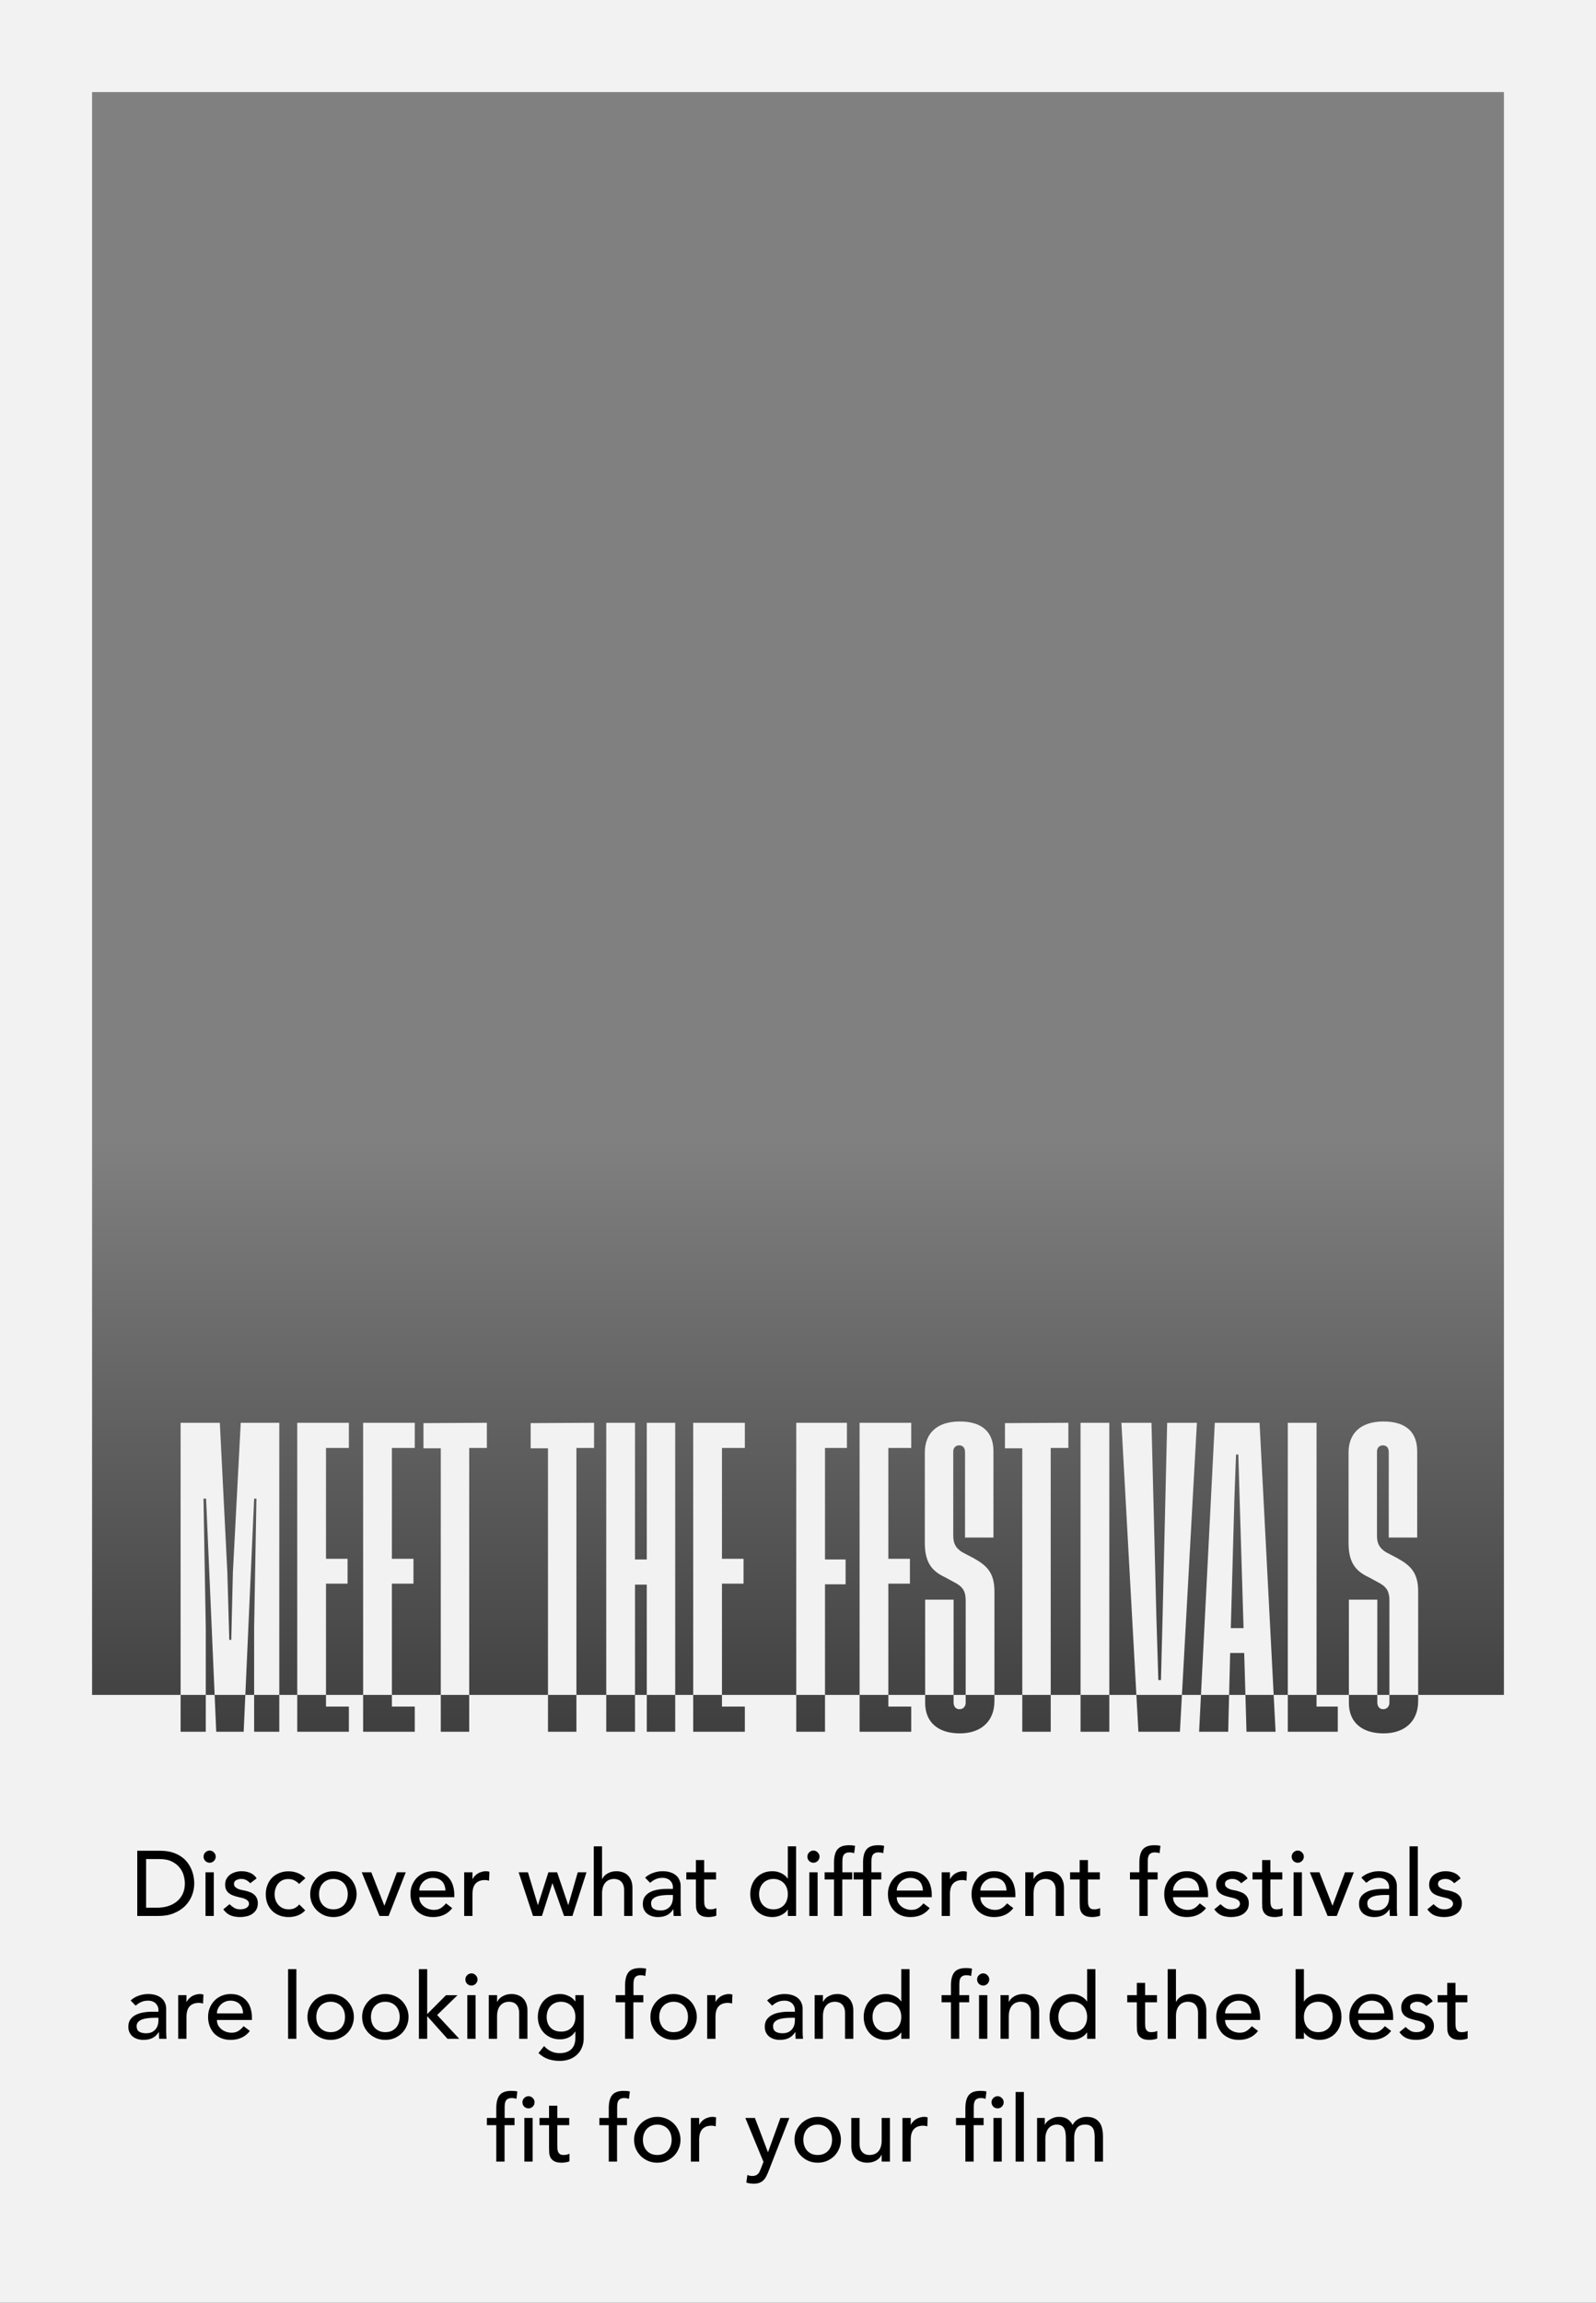 <?xml version="1.0" encoding="UTF-8"?>
<svg xmlns="http://www.w3.org/2000/svg" width="260" height="375" viewBox="0 0 260 375" fill="none">
  <rect x="0" y="0" width="260" height="375" fill="#808080" stroke="none"/>
  <g clip-path="url(#clip0_969_2)">
    <rect x="-1" y="186" width="263" height="189" fill="url(#paint0_linear_969_2)"></rect>
    <path fill-rule="evenodd" clip-rule="evenodd" d="M0 0H260V375H0V0ZM15 15H245V276H231.03V259.161C231.03 256.126 229.805 254.955 227.729 253.784L225.706 252.719C224.694 252.027 224.322 251.335 224.322 250.057V236.375C224.322 235.79 224.694 235.364 225.28 235.364C225.919 235.364 226.238 235.79 226.238 236.482V250.377H230.87V236.322C230.87 233.234 229.06 231.477 225.387 231.477C221.607 231.477 219.69 233.447 219.69 236.535V251.229C219.69 254.21 220.648 255.754 222.938 256.819L224.801 257.83C225.919 258.469 226.345 259.214 226.345 260.598V276H224.375V260.492H219.743V276H214.476V231.69H209.791V276H207.49L205.192 231.69H197.899L195.648 276H192.546L194.984 231.69H190.139L189.394 263.367L189.128 273.588H188.702L188.383 263.367L187.584 231.69H182.686L185.124 276H180.715V231.69H176.03V276H171.169V235.79H174.044V231.69L163.716 231.744V235.843H166.537V276H162.001V259.161C162.001 256.126 160.776 254.955 158.7 253.784L156.677 252.719C155.666 252.027 155.293 251.335 155.293 250.057V236.375C155.293 235.79 155.666 235.364 156.251 235.364C156.89 235.364 157.21 235.79 157.21 236.482V250.377H161.841V236.322C161.841 233.234 160.031 231.477 156.358 231.477C152.578 231.477 150.661 233.447 150.661 236.535V251.229C150.661 254.21 151.62 255.754 153.909 256.819L155.772 257.83C156.89 258.469 157.316 259.214 157.316 260.598V276H155.346V260.492H150.715V276H144.719V257.883H148.233V253.837H144.719V235.79H148.446V231.69H140.034V276H134.401V257.99H137.755V253.944H134.401V235.79H137.968V231.69H129.716V276H117.613V257.883H121.127V253.837H117.613V235.79H121.34V231.69H112.928V276H109.996V231.69H105.365V253.944H103.448V231.69H98.763V276H93.902V235.79H96.777V231.69L86.449 231.744V235.843H89.27V276H76.438V235.79H79.313V231.69L68.985 231.744V235.843H71.806V276H63.841V257.883H67.355V253.837H63.841V235.79H67.568V231.69H59.156V276H53.108V257.883H56.621V253.837H53.108V235.79H56.834V231.69H48.423V276H45.5V231.69H39.218L37.941 256.02L37.674 267.04H37.355L37.035 256.02L35.811 231.69H29.422V276H15V15ZM33.522 276V282H29.422V276H33.522ZM34.965 276H33.522V265.07L33.149 244.042H33.575L34.965 276ZM39.967 276L39.697 282H35.225L34.965 276H39.967ZM39.967 276L41.401 244.042H41.774L41.401 265.07V276H39.967ZM41.401 276H45.5V282H41.401V276ZM48.423 276V282H56.834V277.901H53.108V276H48.423ZM59.156 276V282H67.568V277.901H63.841V276H59.156ZM71.806 276V282H76.438V276H71.806ZM89.27 276V282H93.902V276H89.27ZM103.448 276V282H98.763V276H103.448ZM103.448 276V258.043H105.365V276H103.448ZM105.365 276H109.996V282H105.365V276ZM112.928 276V282H121.34V277.901H117.613V276H112.928ZM129.716 276V282H134.401V276H129.716ZM140.034 276V282H148.446V277.901H144.719V276H140.034ZM150.715 276V277.315C150.715 280.509 152.897 282.266 156.358 282.266C159.765 282.266 162.001 280.35 162.001 276.996V276H157.316V277.262C157.316 277.847 156.943 278.327 156.304 278.327C155.666 278.327 155.346 277.847 155.346 277.209V276H150.715ZM166.537 276V282H171.169V276H166.537ZM176.03 276V282H180.715V276H176.03ZM185.124 276L185.455 282H192.216L192.546 276H185.124ZM200.231 276L200.082 282H195.343L195.648 276H200.231ZM200.231 276L200.401 269.17H202.69L202.889 276H200.231ZM202.889 276H207.49L207.801 282H203.063L202.889 276ZM209.791 276V282H217.936V277.901H214.476V276H209.791ZM219.743 276V277.315C219.743 280.509 221.926 282.266 225.387 282.266C228.794 282.266 231.03 280.35 231.03 276.996V276H226.345V277.262C226.345 277.847 225.972 278.327 225.333 278.327C224.694 278.327 224.375 277.847 224.375 277.209V276H219.743ZM202.584 265.124H200.507L201.093 244.042L201.359 236.854H201.732L201.945 244.042L202.584 265.124Z" fill="#F2F2F2"></path>
    <path d="M22.36 301.38H26.065C26.815 301.38 27.47 301.465 28.03 301.635C28.6 301.805 29.09 302.035 29.5 302.325C29.92 302.605 30.265 302.93 30.535 303.3C30.815 303.67 31.035 304.05 31.195 304.44C31.355 304.83 31.47 305.22 31.54 305.61C31.61 306 31.645 306.36 31.645 306.69C31.645 307.37 31.52 308.03 31.27 308.67C31.02 309.3 30.65 309.865 30.16 310.365C29.67 310.855 29.06 311.25 28.33 311.55C27.61 311.85 26.775 312 25.825 312H22.36V301.38ZM23.8 310.65H25.615C26.225 310.65 26.8 310.57 27.34 310.41C27.89 310.24 28.37 309.99 28.78 309.66C29.19 309.33 29.515 308.92 29.755 308.43C29.995 307.93 30.115 307.35 30.115 306.69C30.115 306.35 30.06 305.955 29.95 305.505C29.84 305.045 29.63 304.61 29.32 304.2C29.02 303.79 28.6 303.445 28.06 303.165C27.52 302.875 26.82 302.73 25.96 302.73H23.8V310.65ZM33.478 304.89H34.828V312H33.478V304.89ZM33.163 302.34C33.163 302.07 33.258 301.84 33.449 301.65C33.648 301.45 33.883 301.35 34.154 301.35C34.423 301.35 34.654 301.45 34.843 301.65C35.044 301.84 35.144 302.07 35.144 302.34C35.144 302.61 35.044 302.845 34.843 303.045C34.654 303.235 34.423 303.33 34.154 303.33C33.883 303.33 33.648 303.235 33.449 303.045C33.258 302.845 33.163 302.61 33.163 302.34ZM40.757 306.675C40.597 306.475 40.397 306.31 40.157 306.18C39.927 306.04 39.642 305.97 39.302 305.97C38.982 305.97 38.702 306.04 38.462 306.18C38.232 306.31 38.117 306.505 38.117 306.765C38.117 306.975 38.182 307.145 38.312 307.275C38.452 307.405 38.612 307.51 38.792 307.59C38.982 307.67 39.182 307.73 39.392 307.77C39.602 307.81 39.782 307.845 39.932 307.875C40.222 307.945 40.492 308.03 40.742 308.13C41.002 308.23 41.222 308.36 41.402 308.52C41.592 308.68 41.737 308.875 41.837 309.105C41.947 309.335 42.002 309.615 42.002 309.945C42.002 310.345 41.917 310.69 41.747 310.98C41.577 311.26 41.357 311.49 41.087 311.67C40.817 311.85 40.507 311.98 40.157 312.06C39.817 312.14 39.472 312.18 39.122 312.18C38.532 312.18 38.012 312.09 37.562 311.91C37.122 311.73 36.727 311.4 36.377 310.92L37.397 310.08C37.617 310.3 37.862 310.495 38.132 310.665C38.402 310.835 38.732 310.92 39.122 310.92C39.292 310.92 39.462 310.905 39.632 310.875C39.812 310.835 39.967 310.78 40.097 310.71C40.237 310.63 40.347 310.535 40.427 310.425C40.517 310.305 40.562 310.17 40.562 310.02C40.562 309.82 40.497 309.655 40.367 309.525C40.247 309.395 40.097 309.295 39.917 309.225C39.747 309.145 39.562 309.085 39.362 309.045C39.172 308.995 39.002 308.955 38.852 308.925C38.562 308.855 38.287 308.775 38.027 308.685C37.767 308.595 37.537 308.475 37.337 308.325C37.137 308.175 36.977 307.985 36.857 307.755C36.737 307.525 36.677 307.24 36.677 306.9C36.677 306.53 36.752 306.21 36.902 305.94C37.062 305.66 37.267 305.43 37.517 305.25C37.777 305.07 38.067 304.935 38.387 304.845C38.717 304.755 39.047 304.71 39.377 304.71C39.857 304.71 40.317 304.8 40.757 304.98C41.197 305.16 41.547 305.46 41.807 305.88L40.757 306.675ZM48.727 306.78C48.477 306.52 48.212 306.325 47.932 306.195C47.662 306.055 47.337 305.985 46.957 305.985C46.587 305.985 46.262 306.055 45.982 306.195C45.712 306.325 45.482 306.51 45.292 306.75C45.112 306.98 44.972 307.25 44.872 307.56C44.782 307.86 44.737 308.175 44.737 308.505C44.737 308.835 44.792 309.15 44.902 309.45C45.012 309.74 45.167 309.995 45.367 310.215C45.567 310.435 45.807 310.61 46.087 310.74C46.367 310.86 46.682 310.92 47.032 310.92C47.412 310.92 47.737 310.855 48.007 310.725C48.277 310.585 48.527 310.385 48.757 310.125L49.717 311.085C49.367 311.475 48.957 311.755 48.487 311.925C48.027 312.095 47.537 312.18 47.017 312.18C46.467 312.18 45.962 312.09 45.502 311.91C45.052 311.73 44.662 311.48 44.332 311.16C44.002 310.83 43.747 310.44 43.567 309.99C43.387 309.53 43.297 309.025 43.297 308.475C43.297 307.925 43.387 307.42 43.567 306.96C43.747 306.5 43.997 306.105 44.317 305.775C44.647 305.445 45.037 305.19 45.487 305.01C45.947 304.82 46.457 304.725 47.017 304.725C47.537 304.725 48.032 304.82 48.502 305.01C48.982 305.19 49.397 305.47 49.747 305.85L48.727 306.78ZM51.973 308.445C51.973 308.805 52.028 309.14 52.138 309.45C52.248 309.75 52.403 310.01 52.603 310.23C52.803 310.44 53.048 310.61 53.338 310.74C53.628 310.86 53.953 310.92 54.313 310.92C54.673 310.92 54.998 310.86 55.288 310.74C55.578 310.61 55.823 310.44 56.023 310.23C56.223 310.01 56.378 309.75 56.488 309.45C56.598 309.14 56.653 308.805 56.653 308.445C56.653 308.085 56.598 307.755 56.488 307.455C56.378 307.145 56.223 306.885 56.023 306.675C55.823 306.455 55.578 306.285 55.288 306.165C54.998 306.035 54.673 305.97 54.313 305.97C53.953 305.97 53.628 306.035 53.338 306.165C53.048 306.285 52.803 306.455 52.603 306.675C52.403 306.885 52.248 307.145 52.138 307.455C52.028 307.755 51.973 308.085 51.973 308.445ZM50.533 308.445C50.533 307.925 50.628 307.44 50.818 306.99C51.018 306.54 51.288 306.145 51.628 305.805C51.968 305.465 52.368 305.2 52.828 305.01C53.288 304.81 53.783 304.71 54.313 304.71C54.843 304.71 55.338 304.81 55.798 305.01C56.258 305.2 56.658 305.465 56.998 305.805C57.338 306.145 57.603 306.54 57.793 306.99C57.993 307.44 58.093 307.925 58.093 308.445C58.093 308.965 57.993 309.455 57.793 309.915C57.603 310.365 57.338 310.76 56.998 311.1C56.658 311.43 56.258 311.695 55.798 311.895C55.338 312.085 54.843 312.18 54.313 312.18C53.783 312.18 53.288 312.085 52.828 311.895C52.368 311.695 51.968 311.43 51.628 311.1C51.288 310.76 51.018 310.365 50.818 309.915C50.628 309.455 50.533 308.965 50.533 308.445ZM58.93 304.89H60.49L62.62 310.335L64.66 304.89H66.1L63.31 312H61.825L58.93 304.89ZM68.305 308.94C68.305 309.25 68.37 309.535 68.5 309.795C68.64 310.045 68.82 310.26 69.04 310.44C69.26 310.62 69.515 310.76 69.805 310.86C70.095 310.96 70.395 311.01 70.705 311.01C71.125 311.01 71.49 310.915 71.8 310.725C72.11 310.525 72.395 310.265 72.655 309.945L73.675 310.725C72.925 311.695 71.875 312.18 70.525 312.18C69.965 312.18 69.455 312.085 68.995 311.895C68.545 311.705 68.16 311.445 67.84 311.115C67.53 310.775 67.29 310.38 67.12 309.93C66.95 309.47 66.865 308.975 66.865 308.445C66.865 307.915 66.955 307.425 67.135 306.975C67.325 306.515 67.58 306.12 67.9 305.79C68.23 305.45 68.62 305.185 69.07 304.995C69.52 304.805 70.01 304.71 70.54 304.71C71.17 304.71 71.7 304.82 72.13 305.04C72.57 305.26 72.93 305.55 73.21 305.91C73.49 306.26 73.69 306.66 73.81 307.11C73.94 307.55 74.005 308 74.005 308.46V308.94H68.305ZM72.565 307.86C72.555 307.56 72.505 307.285 72.415 307.035C72.335 306.785 72.21 306.57 72.04 306.39C71.87 306.2 71.655 306.055 71.395 305.955C71.145 305.845 70.85 305.79 70.51 305.79C70.18 305.79 69.875 305.855 69.595 305.985C69.325 306.105 69.095 306.265 68.905 306.465C68.715 306.665 68.565 306.89 68.455 307.14C68.355 307.38 68.305 307.62 68.305 307.86H72.565ZM75.62 304.89H76.969V305.985H76.999C77.09 305.795 77.21 305.625 77.359 305.475C77.51 305.315 77.674 305.18 77.855 305.07C78.044 304.96 78.249 304.875 78.469 304.815C78.689 304.745 78.909 304.71 79.129 304.71C79.35 304.71 79.549 304.74 79.73 304.8L79.669 306.255C79.559 306.225 79.45 306.2 79.34 306.18C79.23 306.16 79.12 306.15 79.01 306.15C78.35 306.15 77.844 306.335 77.495 306.705C77.144 307.075 76.969 307.65 76.969 308.43V312H75.62V304.89ZM84.491 304.89H86.006L87.611 310.2H87.641L89.336 304.89H90.761L92.561 310.2H92.591L94.121 304.89H95.546L93.251 312H91.886L90.011 306.69H89.981L88.286 312H86.831L84.491 304.89ZM96.728 300.66H98.078V305.985H98.108C98.278 305.605 98.573 305.3 98.993 305.07C99.413 304.83 99.898 304.71 100.448 304.71C100.788 304.71 101.113 304.765 101.423 304.875C101.743 304.975 102.018 305.135 102.248 305.355C102.488 305.575 102.678 305.86 102.818 306.21C102.958 306.55 103.028 306.955 103.028 307.425V312H101.678V307.8C101.678 307.47 101.633 307.19 101.543 306.96C101.453 306.72 101.333 306.53 101.183 306.39C101.033 306.24 100.858 306.135 100.658 306.075C100.468 306.005 100.268 305.97 100.058 305.97C99.778 305.97 99.518 306.015 99.278 306.105C99.038 306.195 98.828 306.34 98.648 306.54C98.468 306.73 98.328 306.975 98.228 307.275C98.128 307.575 98.078 307.93 98.078 308.34V312H96.728V300.66ZM105.093 305.76C105.473 305.41 105.913 305.15 106.413 304.98C106.913 304.8 107.413 304.71 107.913 304.71C108.433 304.71 108.878 304.775 109.248 304.905C109.628 305.035 109.938 305.21 110.178 305.43C110.418 305.65 110.593 305.905 110.703 306.195C110.823 306.475 110.883 306.77 110.883 307.08V310.71C110.883 310.96 110.888 311.19 110.898 311.4C110.908 311.61 110.923 311.81 110.943 312H109.743C109.713 311.64 109.698 311.28 109.698 310.92H109.668C109.368 311.38 109.013 311.705 108.603 311.895C108.193 312.085 107.718 312.18 107.178 312.18C106.848 312.18 106.533 312.135 106.233 312.045C105.933 311.955 105.668 311.82 105.438 311.64C105.218 311.46 105.043 311.24 104.913 310.98C104.783 310.71 104.718 310.4 104.718 310.05C104.718 309.59 104.818 309.205 105.018 308.895C105.228 308.585 105.508 308.335 105.858 308.145C106.218 307.945 106.633 307.805 107.103 307.725C107.583 307.635 108.093 307.59 108.633 307.59H109.623V307.29C109.623 307.11 109.588 306.93 109.518 306.75C109.448 306.57 109.343 306.41 109.203 306.27C109.063 306.12 108.888 306.005 108.678 305.925C108.468 305.835 108.218 305.79 107.928 305.79C107.668 305.79 107.438 305.815 107.238 305.865C107.048 305.915 106.873 305.98 106.713 306.06C106.553 306.13 106.408 306.215 106.278 306.315C106.148 306.415 106.023 306.51 105.903 306.6L105.093 305.76ZM108.903 308.58C108.583 308.58 108.253 308.6 107.913 308.64C107.583 308.67 107.278 308.735 106.998 308.835C106.728 308.935 106.503 309.075 106.323 309.255C106.153 309.435 106.068 309.665 106.068 309.945C106.068 310.355 106.203 310.65 106.473 310.83C106.753 311.01 107.128 311.1 107.598 311.1C107.968 311.1 108.283 311.04 108.543 310.92C108.803 310.79 109.013 310.625 109.173 310.425C109.333 310.225 109.448 310.005 109.518 309.765C109.588 309.515 109.623 309.27 109.623 309.03V308.58H108.903ZM116.651 306.06H114.716V309.285C114.716 309.485 114.721 309.685 114.731 309.885C114.741 310.075 114.776 310.25 114.836 310.41C114.906 310.56 115.006 310.685 115.136 310.785C115.276 310.875 115.476 310.92 115.736 310.92C115.896 310.92 116.061 310.905 116.231 310.875C116.401 310.845 116.556 310.79 116.696 310.71V311.94C116.536 312.03 116.326 312.09 116.066 312.12C115.816 312.16 115.621 312.18 115.481 312.18C114.961 312.18 114.556 312.11 114.266 311.97C113.986 311.82 113.776 311.63 113.636 311.4C113.506 311.17 113.426 310.915 113.396 310.635C113.376 310.345 113.366 310.055 113.366 309.765V306.06H111.806V304.89H113.366V302.895H114.716V304.89H116.651V306.06ZM129.693 312H128.343V310.98H128.313C128.053 311.36 127.693 311.655 127.233 311.865C126.783 312.075 126.318 312.18 125.838 312.18C125.288 312.18 124.788 312.085 124.338 311.895C123.898 311.705 123.518 311.44 123.198 311.1C122.888 310.76 122.648 310.365 122.478 309.915C122.308 309.465 122.223 308.975 122.223 308.445C122.223 307.915 122.308 307.425 122.478 306.975C122.648 306.515 122.888 306.12 123.198 305.79C123.518 305.45 123.898 305.185 124.338 304.995C124.788 304.805 125.288 304.71 125.838 304.71C126.348 304.71 126.828 304.82 127.278 305.04C127.728 305.25 128.073 305.54 128.313 305.91H128.343V300.66H129.693V312ZM126.003 310.92C126.363 310.92 126.688 310.86 126.978 310.74C127.268 310.61 127.513 310.44 127.713 310.23C127.913 310.01 128.068 309.75 128.178 309.45C128.288 309.14 128.343 308.805 128.343 308.445C128.343 308.085 128.288 307.755 128.178 307.455C128.068 307.145 127.913 306.885 127.713 306.675C127.513 306.455 127.268 306.285 126.978 306.165C126.688 306.035 126.363 305.97 126.003 305.97C125.643 305.97 125.318 306.035 125.028 306.165C124.738 306.285 124.493 306.455 124.293 306.675C124.093 306.885 123.938 307.145 123.828 307.455C123.718 307.755 123.663 308.085 123.663 308.445C123.663 308.805 123.718 309.14 123.828 309.45C123.938 309.75 124.093 310.01 124.293 310.23C124.493 310.44 124.738 310.61 125.028 310.74C125.318 310.86 125.643 310.92 126.003 310.92ZM131.843 304.89H133.193V312H131.843V304.89ZM131.528 302.34C131.528 302.07 131.623 301.84 131.813 301.65C132.013 301.45 132.248 301.35 132.518 301.35C132.788 301.35 133.018 301.45 133.208 301.65C133.408 301.84 133.508 302.07 133.508 302.34C133.508 302.61 133.408 302.845 133.208 303.045C133.018 303.235 132.788 303.33 132.518 303.33C132.248 303.33 132.013 303.235 131.813 303.045C131.623 302.845 131.528 302.61 131.528 302.34ZM135.866 306.06H134.336V304.89H135.866V303.3C135.866 302.35 136.046 301.645 136.406 301.185C136.776 300.715 137.406 300.48 138.296 300.48C138.446 300.48 138.601 300.485 138.761 300.495C138.931 300.505 139.111 300.535 139.301 300.585L139.151 301.785C139.021 301.735 138.896 301.7 138.776 301.68C138.656 301.66 138.526 301.65 138.386 301.65C138.136 301.65 137.936 301.69 137.786 301.77C137.636 301.84 137.516 301.945 137.426 302.085C137.346 302.225 137.291 302.395 137.261 302.595C137.241 302.785 137.231 303.005 137.231 303.255V304.89H138.836V306.06H137.216V312H135.866V306.06ZM140.598 306.06H139.068V304.89H140.598V303.3C140.598 302.35 140.778 301.645 141.138 301.185C141.508 300.715 142.138 300.48 143.028 300.48C143.178 300.48 143.333 300.485 143.493 300.495C143.663 300.505 143.843 300.535 144.033 300.585L143.883 301.785C143.753 301.735 143.628 301.7 143.508 301.68C143.388 301.66 143.258 301.65 143.118 301.65C142.868 301.65 142.668 301.69 142.518 301.77C142.368 301.84 142.248 301.945 142.158 302.085C142.078 302.225 142.023 302.395 141.993 302.595C141.973 302.785 141.963 303.005 141.963 303.255V304.89H143.568V306.06H141.948V312H140.598V306.06ZM146.088 308.94C146.088 309.25 146.153 309.535 146.283 309.795C146.423 310.045 146.603 310.26 146.823 310.44C147.043 310.62 147.298 310.76 147.588 310.86C147.878 310.96 148.178 311.01 148.488 311.01C148.908 311.01 149.273 310.915 149.583 310.725C149.893 310.525 150.178 310.265 150.438 309.945L151.458 310.725C150.708 311.695 149.658 312.18 148.308 312.18C147.748 312.18 147.238 312.085 146.778 311.895C146.328 311.705 145.943 311.445 145.623 311.115C145.313 310.775 145.073 310.38 144.903 309.93C144.733 309.47 144.648 308.975 144.648 308.445C144.648 307.915 144.738 307.425 144.918 306.975C145.108 306.515 145.363 306.12 145.683 305.79C146.013 305.45 146.403 305.185 146.853 304.995C147.303 304.805 147.793 304.71 148.323 304.71C148.953 304.71 149.483 304.82 149.913 305.04C150.353 305.26 150.713 305.55 150.993 305.91C151.273 306.26 151.473 306.66 151.593 307.11C151.723 307.55 151.788 308 151.788 308.46V308.94H146.088ZM150.348 307.86C150.338 307.56 150.288 307.285 150.198 307.035C150.118 306.785 149.993 306.57 149.823 306.39C149.653 306.2 149.438 306.055 149.178 305.955C148.928 305.845 148.633 305.79 148.293 305.79C147.963 305.79 147.658 305.855 147.378 305.985C147.108 306.105 146.878 306.265 146.688 306.465C146.498 306.665 146.348 306.89 146.238 307.14C146.138 307.38 146.088 307.62 146.088 307.86H150.348ZM153.403 304.89H154.753V305.985H154.783C154.873 305.795 154.993 305.625 155.143 305.475C155.293 305.315 155.458 305.18 155.638 305.07C155.828 304.96 156.033 304.875 156.253 304.815C156.473 304.745 156.693 304.71 156.913 304.71C157.133 304.71 157.333 304.74 157.513 304.8L157.453 306.255C157.343 306.225 157.233 306.2 157.123 306.18C157.013 306.16 156.903 306.15 156.793 306.15C156.133 306.15 155.628 306.335 155.278 306.705C154.928 307.075 154.753 307.65 154.753 308.43V312H153.403V304.89ZM159.711 308.94C159.711 309.25 159.776 309.535 159.906 309.795C160.046 310.045 160.226 310.26 160.446 310.44C160.666 310.62 160.921 310.76 161.211 310.86C161.501 310.96 161.801 311.01 162.111 311.01C162.531 311.01 162.896 310.915 163.206 310.725C163.516 310.525 163.801 310.265 164.061 309.945L165.081 310.725C164.331 311.695 163.281 312.18 161.931 312.18C161.371 312.18 160.861 312.085 160.401 311.895C159.951 311.705 159.566 311.445 159.246 311.115C158.936 310.775 158.696 310.38 158.526 309.93C158.356 309.47 158.271 308.975 158.271 308.445C158.271 307.915 158.361 307.425 158.541 306.975C158.731 306.515 158.986 306.12 159.306 305.79C159.636 305.45 160.026 305.185 160.476 304.995C160.926 304.805 161.416 304.71 161.946 304.71C162.576 304.71 163.106 304.82 163.536 305.04C163.976 305.26 164.336 305.55 164.616 305.91C164.896 306.26 165.096 306.66 165.216 307.11C165.346 307.55 165.411 308 165.411 308.46V308.94H159.711ZM163.971 307.86C163.961 307.56 163.911 307.285 163.821 307.035C163.741 306.785 163.616 306.57 163.446 306.39C163.276 306.2 163.061 306.055 162.801 305.955C162.551 305.845 162.256 305.79 161.916 305.79C161.586 305.79 161.281 305.855 161.001 305.985C160.731 306.105 160.501 306.265 160.311 306.465C160.121 306.665 159.971 306.89 159.861 307.14C159.761 307.38 159.711 307.62 159.711 307.86H163.971ZM167.026 304.89H168.376V305.985H168.406C168.576 305.605 168.871 305.3 169.291 305.07C169.711 304.83 170.196 304.71 170.746 304.71C171.086 304.71 171.411 304.765 171.721 304.875C172.041 304.975 172.316 305.135 172.546 305.355C172.786 305.575 172.976 305.86 173.116 306.21C173.256 306.55 173.326 306.955 173.326 307.425V312H171.976V307.8C171.976 307.47 171.931 307.19 171.841 306.96C171.751 306.72 171.631 306.53 171.481 306.39C171.331 306.24 171.156 306.135 170.956 306.075C170.766 306.005 170.566 305.97 170.356 305.97C170.076 305.97 169.816 306.015 169.576 306.105C169.336 306.195 169.126 306.34 168.946 306.54C168.766 306.73 168.626 306.975 168.526 307.275C168.426 307.575 168.376 307.93 168.376 308.34V312H167.026V304.89ZM179.171 306.06H177.236V309.285C177.236 309.485 177.241 309.685 177.251 309.885C177.261 310.075 177.296 310.25 177.356 310.41C177.426 310.56 177.526 310.685 177.656 310.785C177.796 310.875 177.996 310.92 178.256 310.92C178.416 310.92 178.581 310.905 178.751 310.875C178.921 310.845 179.076 310.79 179.216 310.71V311.94C179.056 312.03 178.846 312.09 178.586 312.12C178.336 312.16 178.141 312.18 178.001 312.18C177.481 312.18 177.076 312.11 176.786 311.97C176.506 311.82 176.296 311.63 176.156 311.4C176.026 311.17 175.946 310.915 175.916 310.635C175.896 310.345 175.886 310.055 175.886 309.765V306.06H174.326V304.89H175.886V302.895H177.236V304.89H179.171V306.06ZM185.612 306.06H184.082V304.89H185.612V303.3C185.612 302.35 185.792 301.645 186.152 301.185C186.522 300.715 187.152 300.48 188.042 300.48C188.192 300.48 188.347 300.485 188.507 300.495C188.677 300.505 188.857 300.535 189.047 300.585L188.897 301.785C188.767 301.735 188.642 301.7 188.522 301.68C188.402 301.66 188.272 301.65 188.132 301.65C187.882 301.65 187.682 301.69 187.532 301.77C187.382 301.84 187.262 301.945 187.172 302.085C187.092 302.225 187.037 302.395 187.007 302.595C186.987 302.785 186.977 303.005 186.977 303.255V304.89H188.582V306.06H186.962V312H185.612V306.06ZM191.102 308.94C191.102 309.25 191.167 309.535 191.297 309.795C191.437 310.045 191.617 310.26 191.837 310.44C192.057 310.62 192.312 310.76 192.602 310.86C192.892 310.96 193.192 311.01 193.502 311.01C193.922 311.01 194.287 310.915 194.597 310.725C194.907 310.525 195.192 310.265 195.452 309.945L196.472 310.725C195.722 311.695 194.672 312.18 193.322 312.18C192.762 312.18 192.252 312.085 191.792 311.895C191.342 311.705 190.957 311.445 190.637 311.115C190.327 310.775 190.087 310.38 189.917 309.93C189.747 309.47 189.662 308.975 189.662 308.445C189.662 307.915 189.752 307.425 189.932 306.975C190.122 306.515 190.377 306.12 190.697 305.79C191.027 305.45 191.417 305.185 191.867 304.995C192.317 304.805 192.807 304.71 193.337 304.71C193.967 304.71 194.497 304.82 194.927 305.04C195.367 305.26 195.727 305.55 196.007 305.91C196.287 306.26 196.487 306.66 196.607 307.11C196.737 307.55 196.802 308 196.802 308.46V308.94H191.102ZM195.362 307.86C195.352 307.56 195.302 307.285 195.212 307.035C195.132 306.785 195.007 306.57 194.837 306.39C194.667 306.2 194.452 306.055 194.192 305.955C193.942 305.845 193.647 305.79 193.307 305.79C192.977 305.79 192.672 305.855 192.392 305.985C192.122 306.105 191.892 306.265 191.702 306.465C191.512 306.665 191.362 306.89 191.252 307.14C191.152 307.38 191.102 307.62 191.102 307.86H195.362ZM202.197 306.675C202.037 306.475 201.837 306.31 201.597 306.18C201.367 306.04 201.082 305.97 200.742 305.97C200.422 305.97 200.142 306.04 199.902 306.18C199.672 306.31 199.557 306.505 199.557 306.765C199.557 306.975 199.622 307.145 199.752 307.275C199.892 307.405 200.052 307.51 200.232 307.59C200.422 307.67 200.622 307.73 200.832 307.77C201.042 307.81 201.222 307.845 201.372 307.875C201.662 307.945 201.932 308.03 202.182 308.13C202.442 308.23 202.662 308.36 202.842 308.52C203.032 308.68 203.177 308.875 203.277 309.105C203.387 309.335 203.442 309.615 203.442 309.945C203.442 310.345 203.357 310.69 203.187 310.98C203.017 311.26 202.797 311.49 202.527 311.67C202.257 311.85 201.947 311.98 201.597 312.06C201.257 312.14 200.912 312.18 200.562 312.18C199.972 312.18 199.452 312.09 199.002 311.91C198.562 311.73 198.167 311.4 197.817 310.92L198.837 310.08C199.057 310.3 199.302 310.495 199.572 310.665C199.842 310.835 200.172 310.92 200.562 310.92C200.732 310.92 200.902 310.905 201.072 310.875C201.252 310.835 201.407 310.78 201.537 310.71C201.677 310.63 201.787 310.535 201.867 310.425C201.957 310.305 202.002 310.17 202.002 310.02C202.002 309.82 201.937 309.655 201.807 309.525C201.687 309.395 201.537 309.295 201.357 309.225C201.187 309.145 201.002 309.085 200.802 309.045C200.612 308.995 200.442 308.955 200.292 308.925C200.002 308.855 199.727 308.775 199.467 308.685C199.207 308.595 198.977 308.475 198.777 308.325C198.577 308.175 198.417 307.985 198.297 307.755C198.177 307.525 198.117 307.24 198.117 306.9C198.117 306.53 198.192 306.21 198.342 305.94C198.502 305.66 198.707 305.43 198.957 305.25C199.217 305.07 199.507 304.935 199.827 304.845C200.157 304.755 200.487 304.71 200.817 304.71C201.297 304.71 201.757 304.8 202.197 304.98C202.637 305.16 202.987 305.46 203.247 305.88L202.197 306.675ZM208.892 306.06H206.957V309.285C206.957 309.485 206.962 309.685 206.972 309.885C206.982 310.075 207.017 310.25 207.077 310.41C207.147 310.56 207.247 310.685 207.377 310.785C207.517 310.875 207.717 310.92 207.977 310.92C208.137 310.92 208.302 310.905 208.472 310.875C208.642 310.845 208.797 310.79 208.937 310.71V311.94C208.777 312.03 208.567 312.09 208.307 312.12C208.057 312.16 207.862 312.18 207.722 312.18C207.202 312.18 206.797 312.11 206.507 311.97C206.227 311.82 206.017 311.63 205.877 311.4C205.747 311.17 205.667 310.915 205.637 310.635C205.617 310.345 205.607 310.055 205.607 309.765V306.06H204.047V304.89H205.607V302.895H206.957V304.89H208.892V306.06ZM210.739 304.89H212.089V312H210.739V304.89ZM210.424 302.34C210.424 302.07 210.519 301.84 210.709 301.65C210.909 301.45 211.144 301.35 211.414 301.35C211.684 301.35 211.914 301.45 212.104 301.65C212.304 301.84 212.404 302.07 212.404 302.34C212.404 302.61 212.304 302.845 212.104 303.045C211.914 303.235 211.684 303.33 211.414 303.33C211.144 303.33 210.909 303.235 210.709 303.045C210.519 302.845 210.424 302.61 210.424 302.34ZM213.383 304.89H214.943L217.073 310.335L219.113 304.89H220.553L217.763 312H216.278L213.383 304.89ZM221.768 305.76C222.148 305.41 222.588 305.15 223.088 304.98C223.588 304.8 224.088 304.71 224.588 304.71C225.108 304.71 225.553 304.775 225.923 304.905C226.303 305.035 226.613 305.21 226.853 305.43C227.093 305.65 227.268 305.905 227.378 306.195C227.498 306.475 227.558 306.77 227.558 307.08V310.71C227.558 310.96 227.563 311.19 227.573 311.4C227.583 311.61 227.598 311.81 227.618 312H226.418C226.388 311.64 226.373 311.28 226.373 310.92H226.343C226.043 311.38 225.688 311.705 225.278 311.895C224.868 312.085 224.393 312.18 223.853 312.18C223.523 312.18 223.208 312.135 222.908 312.045C222.608 311.955 222.343 311.82 222.113 311.64C221.893 311.46 221.718 311.24 221.588 310.98C221.458 310.71 221.393 310.4 221.393 310.05C221.393 309.59 221.493 309.205 221.693 308.895C221.903 308.585 222.183 308.335 222.533 308.145C222.893 307.945 223.308 307.805 223.778 307.725C224.258 307.635 224.768 307.59 225.308 307.59H226.298V307.29C226.298 307.11 226.263 306.93 226.193 306.75C226.123 306.57 226.018 306.41 225.878 306.27C225.738 306.12 225.563 306.005 225.353 305.925C225.143 305.835 224.893 305.79 224.603 305.79C224.343 305.79 224.113 305.815 223.913 305.865C223.723 305.915 223.548 305.98 223.388 306.06C223.228 306.13 223.083 306.215 222.953 306.315C222.823 306.415 222.698 306.51 222.578 306.6L221.768 305.76ZM225.578 308.58C225.258 308.58 224.928 308.6 224.588 308.64C224.258 308.67 223.953 308.735 223.673 308.835C223.403 308.935 223.178 309.075 222.998 309.255C222.828 309.435 222.743 309.665 222.743 309.945C222.743 310.355 222.878 310.65 223.148 310.83C223.428 311.01 223.803 311.1 224.273 311.1C224.643 311.1 224.958 311.04 225.218 310.92C225.478 310.79 225.688 310.625 225.848 310.425C226.008 310.225 226.123 310.005 226.193 309.765C226.263 309.515 226.298 309.27 226.298 309.03V308.58H225.578ZM229.621 300.66H230.971V312H229.621V300.66ZM236.9 306.675C236.74 306.475 236.54 306.31 236.3 306.18C236.07 306.04 235.785 305.97 235.445 305.97C235.125 305.97 234.845 306.04 234.605 306.18C234.375 306.31 234.26 306.505 234.26 306.765C234.26 306.975 234.325 307.145 234.455 307.275C234.595 307.405 234.755 307.51 234.935 307.59C235.125 307.67 235.325 307.73 235.535 307.77C235.745 307.81 235.925 307.845 236.075 307.875C236.365 307.945 236.635 308.03 236.885 308.13C237.145 308.23 237.365 308.36 237.545 308.52C237.735 308.68 237.88 308.875 237.98 309.105C238.09 309.335 238.145 309.615 238.145 309.945C238.145 310.345 238.06 310.69 237.89 310.98C237.72 311.26 237.5 311.49 237.23 311.67C236.96 311.85 236.65 311.98 236.3 312.06C235.96 312.14 235.615 312.18 235.265 312.18C234.675 312.18 234.155 312.09 233.705 311.91C233.265 311.73 232.87 311.4 232.52 310.92L233.54 310.08C233.76 310.3 234.005 310.495 234.275 310.665C234.545 310.835 234.875 310.92 235.265 310.92C235.435 310.92 235.605 310.905 235.775 310.875C235.955 310.835 236.11 310.78 236.24 310.71C236.38 310.63 236.49 310.535 236.57 310.425C236.66 310.305 236.705 310.17 236.705 310.02C236.705 309.82 236.64 309.655 236.51 309.525C236.39 309.395 236.24 309.295 236.06 309.225C235.89 309.145 235.705 309.085 235.505 309.045C235.315 308.995 235.145 308.955 234.995 308.925C234.705 308.855 234.43 308.775 234.17 308.685C233.91 308.595 233.68 308.475 233.48 308.325C233.28 308.175 233.12 307.985 233 307.755C232.88 307.525 232.82 307.24 232.82 306.9C232.82 306.53 232.895 306.21 233.045 305.94C233.205 305.66 233.41 305.43 233.66 305.25C233.92 305.07 234.21 304.935 234.53 304.845C234.86 304.755 235.19 304.71 235.52 304.71C236 304.71 236.46 304.8 236.9 304.98C237.34 305.16 237.69 305.46 237.95 305.88L236.9 306.675ZM21.282 325.76C21.662 325.41 22.102 325.15 22.602 324.98C23.102 324.8 23.602 324.71 24.102 324.71C24.622 324.71 25.067 324.775 25.437 324.905C25.817 325.035 26.127 325.21 26.367 325.43C26.607 325.65 26.782 325.905 26.892 326.195C27.012 326.475 27.072 326.77 27.072 327.08V330.71C27.072 330.96 27.077 331.19 27.087 331.4C27.097 331.61 27.112 331.81 27.132 332H25.932C25.902 331.64 25.887 331.28 25.887 330.92H25.857C25.557 331.38 25.202 331.705 24.792 331.895C24.382 332.085 23.907 332.18 23.367 332.18C23.037 332.18 22.722 332.135 22.422 332.045C22.122 331.955 21.857 331.82 21.627 331.64C21.407 331.46 21.232 331.24 21.102 330.98C20.972 330.71 20.907 330.4 20.907 330.05C20.907 329.59 21.007 329.205 21.207 328.895C21.417 328.585 21.697 328.335 22.047 328.145C22.407 327.945 22.822 327.805 23.292 327.725C23.772 327.635 24.282 327.59 24.822 327.59H25.812V327.29C25.812 327.11 25.777 326.93 25.707 326.75C25.637 326.57 25.532 326.41 25.392 326.27C25.252 326.12 25.077 326.005 24.867 325.925C24.657 325.835 24.407 325.79 24.117 325.79C23.857 325.79 23.627 325.815 23.427 325.865C23.237 325.915 23.062 325.98 22.902 326.06C22.742 326.13 22.597 326.215 22.467 326.315C22.337 326.415 22.212 326.51 22.092 326.6L21.282 325.76ZM25.092 328.58C24.772 328.58 24.442 328.6 24.102 328.64C23.772 328.67 23.467 328.735 23.187 328.835C22.917 328.935 22.692 329.075 22.512 329.255C22.342 329.435 22.257 329.665 22.257 329.945C22.257 330.355 22.392 330.65 22.662 330.83C22.942 331.01 23.317 331.1 23.787 331.1C24.157 331.1 24.472 331.04 24.732 330.92C24.992 330.79 25.202 330.625 25.362 330.425C25.522 330.225 25.637 330.005 25.707 329.765C25.777 329.515 25.812 329.27 25.812 329.03V328.58H25.092ZM29.03 324.89H30.38V325.985H30.41C30.5 325.795 30.62 325.625 30.77 325.475C30.92 325.315 31.085 325.18 31.265 325.07C31.455 324.96 31.66 324.875 31.88 324.815C32.1 324.745 32.32 324.71 32.54 324.71C32.76 324.71 32.96 324.74 33.14 324.8L33.08 326.255C32.97 326.225 32.86 326.2 32.75 326.18C32.64 326.16 32.53 326.15 32.42 326.15C31.76 326.15 31.255 326.335 30.905 326.705C30.555 327.075 30.38 327.65 30.38 328.43V332H29.03V324.89ZM35.338 328.94C35.338 329.25 35.403 329.535 35.533 329.795C35.673 330.045 35.853 330.26 36.073 330.44C36.293 330.62 36.548 330.76 36.838 330.86C37.128 330.96 37.428 331.01 37.738 331.01C38.158 331.01 38.523 330.915 38.833 330.725C39.143 330.525 39.428 330.265 39.688 329.945L40.708 330.725C39.958 331.695 38.908 332.18 37.558 332.18C36.998 332.18 36.488 332.085 36.028 331.895C35.578 331.705 35.193 331.445 34.873 331.115C34.563 330.775 34.323 330.38 34.153 329.93C33.983 329.47 33.898 328.975 33.898 328.445C33.898 327.915 33.988 327.425 34.168 326.975C34.358 326.515 34.613 326.12 34.933 325.79C35.263 325.45 35.653 325.185 36.103 324.995C36.553 324.805 37.043 324.71 37.573 324.71C38.203 324.71 38.733 324.82 39.163 325.04C39.603 325.26 39.963 325.55 40.243 325.91C40.523 326.26 40.723 326.66 40.843 327.11C40.973 327.55 41.038 328 41.038 328.46V328.94H35.338ZM39.598 327.86C39.588 327.56 39.538 327.285 39.448 327.035C39.368 326.785 39.243 326.57 39.073 326.39C38.903 326.2 38.688 326.055 38.428 325.955C38.178 325.845 37.883 325.79 37.543 325.79C37.213 325.79 36.908 325.855 36.628 325.985C36.358 326.105 36.128 326.265 35.938 326.465C35.748 326.665 35.598 326.89 35.488 327.14C35.388 327.38 35.338 327.62 35.338 327.86H39.598ZM46.933 320.66H48.283V332H46.933V320.66ZM51.527 328.445C51.527 328.805 51.582 329.14 51.692 329.45C51.802 329.75 51.957 330.01 52.157 330.23C52.357 330.44 52.602 330.61 52.892 330.74C53.182 330.86 53.507 330.92 53.867 330.92C54.227 330.92 54.552 330.86 54.842 330.74C55.132 330.61 55.377 330.44 55.577 330.23C55.777 330.01 55.932 329.75 56.042 329.45C56.152 329.14 56.207 328.805 56.207 328.445C56.207 328.085 56.152 327.755 56.042 327.455C55.932 327.145 55.777 326.885 55.577 326.675C55.377 326.455 55.132 326.285 54.842 326.165C54.552 326.035 54.227 325.97 53.867 325.97C53.507 325.97 53.182 326.035 52.892 326.165C52.602 326.285 52.357 326.455 52.157 326.675C51.957 326.885 51.802 327.145 51.692 327.455C51.582 327.755 51.527 328.085 51.527 328.445ZM50.087 328.445C50.087 327.925 50.182 327.44 50.372 326.99C50.572 326.54 50.842 326.145 51.182 325.805C51.522 325.465 51.922 325.2 52.382 325.01C52.842 324.81 53.337 324.71 53.867 324.71C54.397 324.71 54.892 324.81 55.352 325.01C55.812 325.2 56.212 325.465 56.552 325.805C56.892 326.145 57.157 326.54 57.347 326.99C57.547 327.44 57.647 327.925 57.647 328.445C57.647 328.965 57.547 329.455 57.347 329.915C57.157 330.365 56.892 330.76 56.552 331.1C56.212 331.43 55.812 331.695 55.352 331.895C54.892 332.085 54.397 332.18 53.867 332.18C53.337 332.18 52.842 332.085 52.382 331.895C51.922 331.695 51.522 331.43 51.182 331.1C50.842 330.76 50.572 330.365 50.372 329.915C50.182 329.455 50.087 328.965 50.087 328.445ZM60.433 328.445C60.433 328.805 60.488 329.14 60.598 329.45C60.708 329.75 60.863 330.01 61.063 330.23C61.263 330.44 61.508 330.61 61.798 330.74C62.088 330.86 62.413 330.92 62.773 330.92C63.133 330.92 63.458 330.86 63.748 330.74C64.038 330.61 64.283 330.44 64.483 330.23C64.683 330.01 64.838 329.75 64.948 329.45C65.058 329.14 65.113 328.805 65.113 328.445C65.113 328.085 65.058 327.755 64.948 327.455C64.838 327.145 64.683 326.885 64.483 326.675C64.283 326.455 64.038 326.285 63.748 326.165C63.458 326.035 63.133 325.97 62.773 325.97C62.413 325.97 62.088 326.035 61.798 326.165C61.508 326.285 61.263 326.455 61.063 326.675C60.863 326.885 60.708 327.145 60.598 327.455C60.488 327.755 60.433 328.085 60.433 328.445ZM58.993 328.445C58.993 327.925 59.088 327.44 59.278 326.99C59.478 326.54 59.748 326.145 60.088 325.805C60.428 325.465 60.828 325.2 61.288 325.01C61.748 324.81 62.243 324.71 62.773 324.71C63.303 324.71 63.798 324.81 64.258 325.01C64.718 325.2 65.118 325.465 65.458 325.805C65.798 326.145 66.063 326.54 66.253 326.99C66.453 327.44 66.553 327.925 66.553 328.445C66.553 328.965 66.453 329.455 66.253 329.915C66.063 330.365 65.798 330.76 65.458 331.1C65.118 331.43 64.718 331.695 64.258 331.895C63.798 332.085 63.303 332.18 62.773 332.18C62.243 332.18 61.748 332.085 61.288 331.895C60.828 331.695 60.428 331.43 60.088 331.1C59.748 330.76 59.478 330.365 59.278 329.915C59.088 329.455 58.993 328.965 58.993 328.445ZM68.244 320.66H69.594V327.98L72.654 324.905H74.529L71.214 328.13L74.814 332H72.894L69.594 328.31V332H68.244V320.66ZM76.127 324.89H77.477V332H76.127V324.89ZM75.812 322.34C75.812 322.07 75.907 321.84 76.097 321.65C76.297 321.45 76.532 321.35 76.802 321.35C77.072 321.35 77.302 321.45 77.492 321.65C77.692 321.84 77.792 322.07 77.792 322.34C77.792 322.61 77.692 322.845 77.492 323.045C77.302 323.235 77.072 323.33 76.802 323.33C76.532 323.33 76.297 323.235 76.097 323.045C75.907 322.845 75.812 322.61 75.812 322.34ZM79.626 324.89H80.976V325.985H81.006C81.176 325.605 81.471 325.3 81.891 325.07C82.311 324.83 82.796 324.71 83.346 324.71C83.686 324.71 84.011 324.765 84.321 324.875C84.641 324.975 84.916 325.135 85.146 325.355C85.386 325.575 85.576 325.86 85.716 326.21C85.856 326.55 85.926 326.955 85.926 327.425V332H84.576V327.8C84.576 327.47 84.531 327.19 84.441 326.96C84.351 326.72 84.231 326.53 84.081 326.39C83.931 326.24 83.756 326.135 83.556 326.075C83.366 326.005 83.166 325.97 82.956 325.97C82.676 325.97 82.416 326.015 82.176 326.105C81.936 326.195 81.726 326.34 81.546 326.54C81.366 326.73 81.226 326.975 81.126 327.275C81.026 327.575 80.976 327.93 80.976 328.34V332H79.626V324.89ZM95.086 331.94C95.086 332.48 94.991 332.97 94.801 333.41C94.621 333.86 94.361 334.245 94.021 334.565C93.681 334.895 93.271 335.15 92.791 335.33C92.311 335.51 91.781 335.6 91.201 335.6C90.521 335.6 89.896 335.505 89.326 335.315C88.766 335.125 88.231 334.795 87.721 334.325L88.636 333.185C88.986 333.565 89.366 333.85 89.776 334.04C90.186 334.24 90.651 334.34 91.171 334.34C91.671 334.34 92.086 334.265 92.416 334.115C92.746 333.975 93.006 333.79 93.196 333.56C93.396 333.33 93.536 333.065 93.616 332.765C93.696 332.475 93.736 332.18 93.736 331.88V330.83H93.691C93.431 331.26 93.076 331.58 92.626 331.79C92.186 331.99 91.721 332.09 91.231 332.09C90.711 332.09 90.226 332 89.776 331.82C89.336 331.63 88.956 331.375 88.636 331.055C88.316 330.725 88.066 330.34 87.886 329.9C87.706 329.45 87.616 328.965 87.616 328.445C87.616 327.925 87.701 327.44 87.871 326.99C88.041 326.53 88.281 326.13 88.591 325.79C88.911 325.45 89.291 325.185 89.731 324.995C90.181 324.805 90.681 324.71 91.231 324.71C91.711 324.71 92.176 324.815 92.626 325.025C93.086 325.235 93.446 325.53 93.706 325.91H93.736V324.89H95.086V331.94ZM91.396 325.97C91.036 325.97 90.711 326.035 90.421 326.165C90.131 326.285 89.886 326.455 89.686 326.675C89.486 326.885 89.331 327.145 89.221 327.455C89.111 327.755 89.056 328.085 89.056 328.445C89.056 329.165 89.266 329.745 89.686 330.185C90.106 330.615 90.676 330.83 91.396 330.83C92.116 330.83 92.686 330.615 93.106 330.185C93.526 329.745 93.736 329.165 93.736 328.445C93.736 328.085 93.681 327.755 93.571 327.455C93.461 327.145 93.306 326.885 93.106 326.675C92.906 326.455 92.661 326.285 92.371 326.165C92.081 326.035 91.756 325.97 91.396 325.97ZM101.831 326.06H100.301V324.89H101.831V323.3C101.831 322.35 102.011 321.645 102.371 321.185C102.741 320.715 103.371 320.48 104.261 320.48C104.411 320.48 104.566 320.485 104.726 320.495C104.896 320.505 105.076 320.535 105.266 320.585L105.116 321.785C104.986 321.735 104.861 321.7 104.741 321.68C104.621 321.66 104.491 321.65 104.351 321.65C104.101 321.65 103.901 321.69 103.751 321.77C103.601 321.84 103.481 321.945 103.391 322.085C103.311 322.225 103.256 322.395 103.226 322.595C103.206 322.785 103.196 323.005 103.196 323.255V324.89H104.801V326.06H103.181V332H101.831V326.06ZM107.396 328.445C107.396 328.805 107.451 329.14 107.561 329.45C107.671 329.75 107.826 330.01 108.026 330.23C108.226 330.44 108.471 330.61 108.761 330.74C109.051 330.86 109.376 330.92 109.736 330.92C110.096 330.92 110.421 330.86 110.711 330.74C111.001 330.61 111.246 330.44 111.446 330.23C111.646 330.01 111.801 329.75 111.911 329.45C112.021 329.14 112.076 328.805 112.076 328.445C112.076 328.085 112.021 327.755 111.911 327.455C111.801 327.145 111.646 326.885 111.446 326.675C111.246 326.455 111.001 326.285 110.711 326.165C110.421 326.035 110.096 325.97 109.736 325.97C109.376 325.97 109.051 326.035 108.761 326.165C108.471 326.285 108.226 326.455 108.026 326.675C107.826 326.885 107.671 327.145 107.561 327.455C107.451 327.755 107.396 328.085 107.396 328.445ZM105.956 328.445C105.956 327.925 106.051 327.44 106.241 326.99C106.441 326.54 106.711 326.145 107.051 325.805C107.391 325.465 107.791 325.2 108.251 325.01C108.711 324.81 109.206 324.71 109.736 324.71C110.266 324.71 110.761 324.81 111.221 325.01C111.681 325.2 112.081 325.465 112.421 325.805C112.761 326.145 113.026 326.54 113.216 326.99C113.416 327.44 113.516 327.925 113.516 328.445C113.516 328.965 113.416 329.455 113.216 329.915C113.026 330.365 112.761 330.76 112.421 331.1C112.081 331.43 111.681 331.695 111.221 331.895C110.761 332.085 110.266 332.18 109.736 332.18C109.206 332.18 108.711 332.085 108.251 331.895C107.791 331.695 107.391 331.43 107.051 331.1C106.711 330.76 106.441 330.365 106.241 329.915C106.051 329.455 105.956 328.965 105.956 328.445ZM115.207 324.89H116.557V325.985H116.587C116.677 325.795 116.797 325.625 116.947 325.475C117.097 325.315 117.262 325.18 117.442 325.07C117.632 324.96 117.837 324.875 118.057 324.815C118.277 324.745 118.497 324.71 118.717 324.71C118.937 324.71 119.137 324.74 119.317 324.8L119.257 326.255C119.147 326.225 119.037 326.2 118.927 326.18C118.817 326.16 118.707 326.15 118.597 326.15C117.937 326.15 117.432 326.335 117.082 326.705C116.732 327.075 116.557 327.65 116.557 328.43V332H115.207V324.89ZM124.964 325.76C125.344 325.41 125.784 325.15 126.284 324.98C126.784 324.8 127.284 324.71 127.784 324.71C128.304 324.71 128.749 324.775 129.119 324.905C129.499 325.035 129.809 325.21 130.049 325.43C130.289 325.65 130.464 325.905 130.574 326.195C130.694 326.475 130.754 326.77 130.754 327.08V330.71C130.754 330.96 130.759 331.19 130.769 331.4C130.779 331.61 130.794 331.81 130.814 332H129.614C129.584 331.64 129.569 331.28 129.569 330.92H129.539C129.239 331.38 128.884 331.705 128.474 331.895C128.064 332.085 127.589 332.18 127.049 332.18C126.719 332.18 126.404 332.135 126.104 332.045C125.804 331.955 125.539 331.82 125.309 331.64C125.089 331.46 124.914 331.24 124.784 330.98C124.654 330.71 124.589 330.4 124.589 330.05C124.589 329.59 124.689 329.205 124.889 328.895C125.099 328.585 125.379 328.335 125.729 328.145C126.089 327.945 126.504 327.805 126.974 327.725C127.454 327.635 127.964 327.59 128.504 327.59H129.494V327.29C129.494 327.11 129.459 326.93 129.389 326.75C129.319 326.57 129.214 326.41 129.074 326.27C128.934 326.12 128.759 326.005 128.549 325.925C128.339 325.835 128.089 325.79 127.799 325.79C127.539 325.79 127.309 325.815 127.109 325.865C126.919 325.915 126.744 325.98 126.584 326.06C126.424 326.13 126.279 326.215 126.149 326.315C126.019 326.415 125.894 326.51 125.774 326.6L124.964 325.76ZM128.774 328.58C128.454 328.58 128.124 328.6 127.784 328.64C127.454 328.67 127.149 328.735 126.869 328.835C126.599 328.935 126.374 329.075 126.194 329.255C126.024 329.435 125.939 329.665 125.939 329.945C125.939 330.355 126.074 330.65 126.344 330.83C126.624 331.01 126.999 331.1 127.469 331.1C127.839 331.1 128.154 331.04 128.414 330.92C128.674 330.79 128.884 330.625 129.044 330.425C129.204 330.225 129.319 330.005 129.389 329.765C129.459 329.515 129.494 329.27 129.494 329.03V328.58H128.774ZM132.712 324.89H134.062V325.985H134.092C134.262 325.605 134.557 325.3 134.977 325.07C135.397 324.83 135.882 324.71 136.432 324.71C136.772 324.71 137.097 324.765 137.407 324.875C137.727 324.975 138.002 325.135 138.232 325.355C138.472 325.575 138.662 325.86 138.802 326.21C138.942 326.55 139.012 326.955 139.012 327.425V332H137.662V327.8C137.662 327.47 137.617 327.19 137.527 326.96C137.437 326.72 137.317 326.53 137.167 326.39C137.017 326.24 136.842 326.135 136.642 326.075C136.452 326.005 136.252 325.97 136.042 325.97C135.762 325.97 135.502 326.015 135.262 326.105C135.022 326.195 134.812 326.34 134.632 326.54C134.452 326.73 134.312 326.975 134.212 327.275C134.112 327.575 134.062 327.93 134.062 328.34V332H132.712V324.89ZM148.172 332H146.822V330.98H146.792C146.532 331.36 146.172 331.655 145.712 331.865C145.262 332.075 144.797 332.18 144.317 332.18C143.767 332.18 143.267 332.085 142.817 331.895C142.377 331.705 141.997 331.44 141.677 331.1C141.367 330.76 141.127 330.365 140.957 329.915C140.787 329.465 140.702 328.975 140.702 328.445C140.702 327.915 140.787 327.425 140.957 326.975C141.127 326.515 141.367 326.12 141.677 325.79C141.997 325.45 142.377 325.185 142.817 324.995C143.267 324.805 143.767 324.71 144.317 324.71C144.827 324.71 145.307 324.82 145.757 325.04C146.207 325.25 146.552 325.54 146.792 325.91H146.822V320.66H148.172V332ZM144.482 330.92C144.842 330.92 145.167 330.86 145.457 330.74C145.747 330.61 145.992 330.44 146.192 330.23C146.392 330.01 146.547 329.75 146.657 329.45C146.767 329.14 146.822 328.805 146.822 328.445C146.822 328.085 146.767 327.755 146.657 327.455C146.547 327.145 146.392 326.885 146.192 326.675C145.992 326.455 145.747 326.285 145.457 326.165C145.167 326.035 144.842 325.97 144.482 325.97C144.122 325.97 143.797 326.035 143.507 326.165C143.217 326.285 142.972 326.455 142.772 326.675C142.572 326.885 142.417 327.145 142.307 327.455C142.197 327.755 142.142 328.085 142.142 328.445C142.142 328.805 142.197 329.14 142.307 329.45C142.417 329.75 142.572 330.01 142.772 330.23C142.972 330.44 143.217 330.61 143.507 330.74C143.797 330.86 144.122 330.92 144.482 330.92ZM154.917 326.06H153.387V324.89H154.917V323.3C154.917 322.35 155.097 321.645 155.457 321.185C155.827 320.715 156.457 320.48 157.347 320.48C157.497 320.48 157.652 320.485 157.812 320.495C157.982 320.505 158.162 320.535 158.352 320.585L158.202 321.785C158.072 321.735 157.947 321.7 157.827 321.68C157.707 321.66 157.577 321.65 157.437 321.65C157.187 321.65 156.987 321.69 156.837 321.77C156.687 321.84 156.567 321.945 156.477 322.085C156.397 322.225 156.342 322.395 156.312 322.595C156.292 322.785 156.282 323.005 156.282 323.255V324.89H157.887V326.06H156.267V332H154.917V326.06ZM159.492 324.89H160.842V332H159.492V324.89ZM159.177 322.34C159.177 322.07 159.272 321.84 159.462 321.65C159.662 321.45 159.897 321.35 160.167 321.35C160.437 321.35 160.667 321.45 160.857 321.65C161.057 321.84 161.157 322.07 161.157 322.34C161.157 322.61 161.057 322.845 160.857 323.045C160.667 323.235 160.437 323.33 160.167 323.33C159.897 323.33 159.662 323.235 159.462 323.045C159.272 322.845 159.177 322.61 159.177 322.34ZM162.99 324.89H164.34V325.985H164.37C164.54 325.605 164.835 325.3 165.255 325.07C165.675 324.83 166.16 324.71 166.71 324.71C167.05 324.71 167.375 324.765 167.685 324.875C168.005 324.975 168.28 325.135 168.51 325.355C168.75 325.575 168.94 325.86 169.08 326.21C169.22 326.55 169.29 326.955 169.29 327.425V332H167.94V327.8C167.94 327.47 167.895 327.19 167.805 326.96C167.715 326.72 167.595 326.53 167.445 326.39C167.295 326.24 167.12 326.135 166.92 326.075C166.73 326.005 166.53 325.97 166.32 325.97C166.04 325.97 165.78 326.015 165.54 326.105C165.3 326.195 165.09 326.34 164.91 326.54C164.73 326.73 164.59 326.975 164.49 327.275C164.39 327.575 164.34 327.93 164.34 328.34V332H162.99V324.89ZM178.45 332H177.1V330.98H177.07C176.81 331.36 176.45 331.655 175.99 331.865C175.54 332.075 175.075 332.18 174.595 332.18C174.045 332.18 173.545 332.085 173.095 331.895C172.655 331.705 172.275 331.44 171.955 331.1C171.645 330.76 171.405 330.365 171.235 329.915C171.065 329.465 170.98 328.975 170.98 328.445C170.98 327.915 171.065 327.425 171.235 326.975C171.405 326.515 171.645 326.12 171.955 325.79C172.275 325.45 172.655 325.185 173.095 324.995C173.545 324.805 174.045 324.71 174.595 324.71C175.105 324.71 175.585 324.82 176.035 325.04C176.485 325.25 176.83 325.54 177.07 325.91H177.1V320.66H178.45V332ZM174.76 330.92C175.12 330.92 175.445 330.86 175.735 330.74C176.025 330.61 176.27 330.44 176.47 330.23C176.67 330.01 176.825 329.75 176.935 329.45C177.045 329.14 177.1 328.805 177.1 328.445C177.1 328.085 177.045 327.755 176.935 327.455C176.825 327.145 176.67 326.885 176.47 326.675C176.27 326.455 176.025 326.285 175.735 326.165C175.445 326.035 175.12 325.97 174.76 325.97C174.4 325.97 174.075 326.035 173.785 326.165C173.495 326.285 173.25 326.455 173.05 326.675C172.85 326.885 172.695 327.145 172.585 327.455C172.475 327.755 172.42 328.085 172.42 328.445C172.42 328.805 172.475 329.14 172.585 329.45C172.695 329.75 172.85 330.01 173.05 330.23C173.25 330.44 173.495 330.61 173.785 330.74C174.075 330.86 174.4 330.92 174.76 330.92ZM188.48 326.06H186.545V329.285C186.545 329.485 186.55 329.685 186.56 329.885C186.57 330.075 186.605 330.25 186.665 330.41C186.735 330.56 186.835 330.685 186.965 330.785C187.105 330.875 187.305 330.92 187.565 330.92C187.725 330.92 187.89 330.905 188.06 330.875C188.23 330.845 188.385 330.79 188.525 330.71V331.94C188.365 332.03 188.155 332.09 187.895 332.12C187.645 332.16 187.45 332.18 187.31 332.18C186.79 332.18 186.385 332.11 186.095 331.97C185.815 331.82 185.605 331.63 185.465 331.4C185.335 331.17 185.255 330.915 185.225 330.635C185.205 330.345 185.195 330.055 185.195 329.765V326.06H183.635V324.89H185.195V322.895H186.545V324.89H188.48V326.06ZM190.222 320.66H191.572V325.985H191.602C191.772 325.605 192.067 325.3 192.487 325.07C192.907 324.83 193.392 324.71 193.942 324.71C194.282 324.71 194.607 324.765 194.917 324.875C195.237 324.975 195.512 325.135 195.742 325.355C195.982 325.575 196.172 325.86 196.312 326.21C196.452 326.55 196.522 326.955 196.522 327.425V332H195.172V327.8C195.172 327.47 195.127 327.19 195.037 326.96C194.947 326.72 194.827 326.53 194.677 326.39C194.527 326.24 194.352 326.135 194.152 326.075C193.962 326.005 193.762 325.97 193.552 325.97C193.272 325.97 193.012 326.015 192.772 326.105C192.532 326.195 192.322 326.34 192.142 326.54C191.962 326.73 191.822 326.975 191.722 327.275C191.622 327.575 191.572 327.93 191.572 328.34V332H190.222V320.66ZM199.577 328.94C199.577 329.25 199.642 329.535 199.772 329.795C199.912 330.045 200.092 330.26 200.312 330.44C200.532 330.62 200.787 330.76 201.077 330.86C201.367 330.96 201.667 331.01 201.977 331.01C202.397 331.01 202.762 330.915 203.072 330.725C203.382 330.525 203.667 330.265 203.927 329.945L204.947 330.725C204.197 331.695 203.147 332.18 201.797 332.18C201.237 332.18 200.727 332.085 200.267 331.895C199.817 331.705 199.432 331.445 199.112 331.115C198.802 330.775 198.562 330.38 198.392 329.93C198.222 329.47 198.137 328.975 198.137 328.445C198.137 327.915 198.227 327.425 198.407 326.975C198.597 326.515 198.852 326.12 199.172 325.79C199.502 325.45 199.892 325.185 200.342 324.995C200.792 324.805 201.282 324.71 201.812 324.71C202.442 324.71 202.972 324.82 203.402 325.04C203.842 325.26 204.202 325.55 204.482 325.91C204.762 326.26 204.962 326.66 205.082 327.11C205.212 327.55 205.277 328 205.277 328.46V328.94H199.577ZM203.837 327.86C203.827 327.56 203.777 327.285 203.687 327.035C203.607 326.785 203.482 326.57 203.312 326.39C203.142 326.2 202.927 326.055 202.667 325.955C202.417 325.845 202.122 325.79 201.782 325.79C201.452 325.79 201.147 325.855 200.867 325.985C200.597 326.105 200.367 326.265 200.177 326.465C199.987 326.665 199.837 326.89 199.727 327.14C199.627 327.38 199.577 327.62 199.577 327.86H203.837ZM211.066 320.66H212.416V325.91H212.446C212.686 325.54 213.031 325.25 213.481 325.04C213.931 324.82 214.411 324.71 214.921 324.71C215.471 324.71 215.966 324.805 216.406 324.995C216.856 325.185 217.236 325.45 217.546 325.79C217.866 326.12 218.111 326.515 218.281 326.975C218.451 327.425 218.536 327.915 218.536 328.445C218.536 328.975 218.451 329.465 218.281 329.915C218.111 330.365 217.866 330.76 217.546 331.1C217.236 331.44 216.856 331.705 216.406 331.895C215.966 332.085 215.471 332.18 214.921 332.18C214.441 332.18 213.971 332.075 213.511 331.865C213.061 331.655 212.706 331.36 212.446 330.98H212.416V332H211.066V320.66ZM214.756 330.92C215.116 330.92 215.441 330.86 215.731 330.74C216.021 330.61 216.266 330.44 216.466 330.23C216.666 330.01 216.821 329.75 216.931 329.45C217.041 329.14 217.096 328.805 217.096 328.445C217.096 328.085 217.041 327.755 216.931 327.455C216.821 327.145 216.666 326.885 216.466 326.675C216.266 326.455 216.021 326.285 215.731 326.165C215.441 326.035 215.116 325.97 214.756 325.97C214.396 325.97 214.071 326.035 213.781 326.165C213.491 326.285 213.246 326.455 213.046 326.675C212.846 326.885 212.691 327.145 212.581 327.455C212.471 327.755 212.416 328.085 212.416 328.445C212.416 328.805 212.471 329.14 212.581 329.45C212.691 329.75 212.846 330.01 213.046 330.23C213.246 330.44 213.491 330.61 213.781 330.74C214.071 330.86 214.396 330.92 214.756 330.92ZM221.256 328.94C221.256 329.25 221.321 329.535 221.451 329.795C221.591 330.045 221.771 330.26 221.991 330.44C222.211 330.62 222.466 330.76 222.756 330.86C223.046 330.96 223.346 331.01 223.656 331.01C224.076 331.01 224.441 330.915 224.751 330.725C225.061 330.525 225.346 330.265 225.606 329.945L226.626 330.725C225.876 331.695 224.826 332.18 223.476 332.18C222.916 332.18 222.406 332.085 221.946 331.895C221.496 331.705 221.111 331.445 220.791 331.115C220.481 330.775 220.241 330.38 220.071 329.93C219.901 329.47 219.816 328.975 219.816 328.445C219.816 327.915 219.906 327.425 220.086 326.975C220.276 326.515 220.531 326.12 220.851 325.79C221.181 325.45 221.571 325.185 222.021 324.995C222.471 324.805 222.961 324.71 223.491 324.71C224.121 324.71 224.651 324.82 225.081 325.04C225.521 325.26 225.881 325.55 226.161 325.91C226.441 326.26 226.641 326.66 226.761 327.11C226.891 327.55 226.956 328 226.956 328.46V328.94H221.256ZM225.516 327.86C225.506 327.56 225.456 327.285 225.366 327.035C225.286 326.785 225.161 326.57 224.991 326.39C224.821 326.2 224.606 326.055 224.346 325.955C224.096 325.845 223.801 325.79 223.461 325.79C223.131 325.79 222.826 325.855 222.546 325.985C222.276 326.105 222.046 326.265 221.856 326.465C221.666 326.665 221.516 326.89 221.406 327.14C221.306 327.38 221.256 327.62 221.256 327.86H225.516ZM232.351 326.675C232.191 326.475 231.991 326.31 231.751 326.18C231.521 326.04 231.236 325.97 230.896 325.97C230.576 325.97 230.296 326.04 230.056 326.18C229.826 326.31 229.711 326.505 229.711 326.765C229.711 326.975 229.776 327.145 229.906 327.275C230.046 327.405 230.206 327.51 230.386 327.59C230.576 327.67 230.776 327.73 230.986 327.77C231.196 327.81 231.376 327.845 231.526 327.875C231.816 327.945 232.086 328.03 232.336 328.13C232.596 328.23 232.816 328.36 232.996 328.52C233.186 328.68 233.331 328.875 233.431 329.105C233.541 329.335 233.596 329.615 233.596 329.945C233.596 330.345 233.511 330.69 233.341 330.98C233.171 331.26 232.951 331.49 232.681 331.67C232.411 331.85 232.101 331.98 231.751 332.06C231.411 332.14 231.066 332.18 230.716 332.18C230.126 332.18 229.606 332.09 229.156 331.91C228.716 331.73 228.321 331.4 227.971 330.92L228.991 330.08C229.211 330.3 229.456 330.495 229.726 330.665C229.996 330.835 230.326 330.92 230.716 330.92C230.886 330.92 231.056 330.905 231.226 330.875C231.406 330.835 231.561 330.78 231.691 330.71C231.831 330.63 231.941 330.535 232.021 330.425C232.111 330.305 232.156 330.17 232.156 330.02C232.156 329.82 232.091 329.655 231.961 329.525C231.841 329.395 231.691 329.295 231.511 329.225C231.341 329.145 231.156 329.085 230.956 329.045C230.766 328.995 230.596 328.955 230.446 328.925C230.156 328.855 229.881 328.775 229.621 328.685C229.361 328.595 229.131 328.475 228.931 328.325C228.731 328.175 228.571 327.985 228.451 327.755C228.331 327.525 228.271 327.24 228.271 326.9C228.271 326.53 228.346 326.21 228.496 325.94C228.656 325.66 228.861 325.43 229.111 325.25C229.371 325.07 229.661 324.935 229.981 324.845C230.311 324.755 230.641 324.71 230.971 324.71C231.451 324.71 231.911 324.8 232.351 324.98C232.791 325.16 233.141 325.46 233.401 325.88L232.351 326.675ZM239.046 326.06H237.111V329.285C237.111 329.485 237.116 329.685 237.126 329.885C237.136 330.075 237.171 330.25 237.231 330.41C237.301 330.56 237.401 330.685 237.531 330.785C237.671 330.875 237.871 330.92 238.131 330.92C238.291 330.92 238.456 330.905 238.626 330.875C238.796 330.845 238.951 330.79 239.091 330.71V331.94C238.931 332.03 238.721 332.09 238.461 332.12C238.211 332.16 238.016 332.18 237.876 332.18C237.356 332.18 236.951 332.11 236.661 331.97C236.381 331.82 236.171 331.63 236.031 331.4C235.901 331.17 235.821 330.915 235.791 330.635C235.771 330.345 235.761 330.055 235.761 329.765V326.06H234.201V324.89H235.761V322.895H237.111V324.89H239.046V326.06ZM80.847 346.06H79.317V344.89H80.847V343.3C80.847 342.35 81.027 341.645 81.387 341.185C81.757 340.715 82.387 340.48 83.277 340.48C83.427 340.48 83.582 340.485 83.742 340.495C83.912 340.505 84.092 340.535 84.282 340.585L84.132 341.785C84.002 341.735 83.877 341.7 83.757 341.68C83.637 341.66 83.507 341.65 83.367 341.65C83.117 341.65 82.917 341.69 82.767 341.77C82.617 341.84 82.497 341.945 82.407 342.085C82.327 342.225 82.272 342.395 82.242 342.595C82.222 342.785 82.212 343.005 82.212 343.255V344.89H83.817V346.06H82.197V352H80.847V346.06ZM85.422 344.89H86.772V352H85.422V344.89ZM85.107 342.34C85.107 342.07 85.202 341.84 85.392 341.65C85.592 341.45 85.827 341.35 86.097 341.35C86.367 341.35 86.597 341.45 86.787 341.65C86.987 341.84 87.087 342.07 87.087 342.34C87.087 342.61 86.987 342.845 86.787 343.045C86.597 343.235 86.367 343.33 86.097 343.33C85.827 343.33 85.592 343.235 85.392 343.045C85.202 342.845 85.107 342.61 85.107 342.34ZM92.73 346.06H90.795V349.285C90.795 349.485 90.8 349.685 90.81 349.885C90.82 350.075 90.855 350.25 90.915 350.41C90.985 350.56 91.085 350.685 91.215 350.785C91.355 350.875 91.555 350.92 91.815 350.92C91.975 350.92 92.14 350.905 92.31 350.875C92.48 350.845 92.635 350.79 92.775 350.71V351.94C92.615 352.03 92.405 352.09 92.145 352.12C91.895 352.16 91.7 352.18 91.56 352.18C91.04 352.18 90.635 352.11 90.345 351.97C90.065 351.82 89.855 351.63 89.715 351.4C89.585 351.17 89.505 350.915 89.475 350.635C89.455 350.345 89.445 350.055 89.445 349.765V346.06H87.885V344.89H89.445V342.895H90.795V344.89H92.73V346.06ZM99.172 346.06H97.642V344.89H99.172V343.3C99.172 342.35 99.352 341.645 99.712 341.185C100.082 340.715 100.712 340.48 101.602 340.48C101.752 340.48 101.907 340.485 102.067 340.495C102.237 340.505 102.417 340.535 102.607 340.585L102.457 341.785C102.327 341.735 102.202 341.7 102.082 341.68C101.962 341.66 101.832 341.65 101.692 341.65C101.442 341.65 101.242 341.69 101.092 341.77C100.942 341.84 100.822 341.945 100.732 342.085C100.652 342.225 100.597 342.395 100.567 342.595C100.547 342.785 100.537 343.005 100.537 343.255V344.89H102.142V346.06H100.522V352H99.172V346.06ZM104.737 348.445C104.737 348.805 104.792 349.14 104.902 349.45C105.012 349.75 105.167 350.01 105.367 350.23C105.567 350.44 105.812 350.61 106.102 350.74C106.392 350.86 106.717 350.92 107.077 350.92C107.437 350.92 107.762 350.86 108.052 350.74C108.342 350.61 108.587 350.44 108.787 350.23C108.987 350.01 109.142 349.75 109.252 349.45C109.362 349.14 109.417 348.805 109.417 348.445C109.417 348.085 109.362 347.755 109.252 347.455C109.142 347.145 108.987 346.885 108.787 346.675C108.587 346.455 108.342 346.285 108.052 346.165C107.762 346.035 107.437 345.97 107.077 345.97C106.717 345.97 106.392 346.035 106.102 346.165C105.812 346.285 105.567 346.455 105.367 346.675C105.167 346.885 105.012 347.145 104.902 347.455C104.792 347.755 104.737 348.085 104.737 348.445ZM103.297 348.445C103.297 347.925 103.392 347.44 103.582 346.99C103.782 346.54 104.052 346.145 104.392 345.805C104.732 345.465 105.132 345.2 105.592 345.01C106.052 344.81 106.547 344.71 107.077 344.71C107.607 344.71 108.102 344.81 108.562 345.01C109.022 345.2 109.422 345.465 109.762 345.805C110.102 346.145 110.367 346.54 110.557 346.99C110.757 347.44 110.857 347.925 110.857 348.445C110.857 348.965 110.757 349.455 110.557 349.915C110.367 350.365 110.102 350.76 109.762 351.1C109.422 351.43 109.022 351.695 108.562 351.895C108.102 352.085 107.607 352.18 107.077 352.18C106.547 352.18 106.052 352.085 105.592 351.895C105.132 351.695 104.732 351.43 104.392 351.1C104.052 350.76 103.782 350.365 103.582 349.915C103.392 349.455 103.297 348.965 103.297 348.445ZM112.548 344.89H113.898V345.985H113.928C114.018 345.795 114.138 345.625 114.288 345.475C114.438 345.315 114.603 345.18 114.783 345.07C114.973 344.96 115.178 344.875 115.398 344.815C115.618 344.745 115.838 344.71 116.058 344.71C116.278 344.71 116.478 344.74 116.658 344.8L116.598 346.255C116.488 346.225 116.378 346.2 116.268 346.18C116.158 346.16 116.048 346.15 115.938 346.15C115.278 346.15 114.773 346.335 114.423 346.705C114.073 347.075 113.898 347.65 113.898 348.43V352H112.548V344.89ZM121.42 344.89H122.98L125.095 350.44H125.125L127.135 344.89H128.59L125.215 353.53C125.095 353.84 124.97 354.12 124.84 354.37C124.71 354.63 124.555 354.85 124.375 355.03C124.195 355.21 123.975 355.35 123.715 355.45C123.465 355.55 123.155 355.6 122.785 355.6C122.585 355.6 122.38 355.585 122.17 355.555C121.97 355.535 121.775 355.485 121.585 355.405L121.75 354.175C122.02 354.285 122.29 354.34 122.56 354.34C122.77 354.34 122.945 354.31 123.085 354.25C123.235 354.2 123.36 354.12 123.46 354.01C123.57 353.91 123.66 353.79 123.73 353.65C123.8 353.51 123.87 353.35 123.94 353.17L124.375 352.045L121.42 344.89ZM130.87 348.445C130.87 348.805 130.925 349.14 131.035 349.45C131.145 349.75 131.3 350.01 131.5 350.23C131.7 350.44 131.945 350.61 132.235 350.74C132.525 350.86 132.85 350.92 133.21 350.92C133.57 350.92 133.895 350.86 134.185 350.74C134.475 350.61 134.72 350.44 134.92 350.23C135.12 350.01 135.275 349.75 135.385 349.45C135.495 349.14 135.55 348.805 135.55 348.445C135.55 348.085 135.495 347.755 135.385 347.455C135.275 347.145 135.12 346.885 134.92 346.675C134.72 346.455 134.475 346.285 134.185 346.165C133.895 346.035 133.57 345.97 133.21 345.97C132.85 345.97 132.525 346.035 132.235 346.165C131.945 346.285 131.7 346.455 131.5 346.675C131.3 346.885 131.145 347.145 131.035 347.455C130.925 347.755 130.87 348.085 130.87 348.445ZM129.43 348.445C129.43 347.925 129.525 347.44 129.715 346.99C129.915 346.54 130.185 346.145 130.525 345.805C130.865 345.465 131.265 345.2 131.725 345.01C132.185 344.81 132.68 344.71 133.21 344.71C133.74 344.71 134.235 344.81 134.695 345.01C135.155 345.2 135.555 345.465 135.895 345.805C136.235 346.145 136.5 346.54 136.69 346.99C136.89 347.44 136.99 347.925 136.99 348.445C136.99 348.965 136.89 349.455 136.69 349.915C136.5 350.365 136.235 350.76 135.895 351.1C135.555 351.43 135.155 351.695 134.695 351.895C134.235 352.085 133.74 352.18 133.21 352.18C132.68 352.18 132.185 352.085 131.725 351.895C131.265 351.695 130.865 351.43 130.525 351.1C130.185 350.76 129.915 350.365 129.715 349.915C129.525 349.455 129.43 348.965 129.43 348.445ZM144.981 352H143.631V350.905H143.601C143.431 351.285 143.136 351.595 142.716 351.835C142.296 352.065 141.811 352.18 141.261 352.18C140.911 352.18 140.581 352.125 140.271 352.015C139.961 351.915 139.686 351.755 139.446 351.535C139.216 351.315 139.031 351.035 138.891 350.695C138.751 350.345 138.681 349.935 138.681 349.465V344.89H140.031V349.09C140.031 349.42 140.076 349.705 140.166 349.945C140.256 350.175 140.376 350.365 140.526 350.515C140.676 350.655 140.846 350.76 141.036 350.83C141.236 350.89 141.441 350.92 141.651 350.92C141.931 350.92 142.191 350.875 142.431 350.785C142.671 350.695 142.881 350.555 143.061 350.365C143.241 350.165 143.381 349.915 143.481 349.615C143.581 349.315 143.631 348.96 143.631 348.55V344.89H144.981V352ZM147.016 344.89H148.366V345.985H148.396C148.486 345.795 148.606 345.625 148.756 345.475C148.906 345.315 149.071 345.18 149.251 345.07C149.441 344.96 149.646 344.875 149.866 344.815C150.086 344.745 150.306 344.71 150.526 344.71C150.746 344.71 150.946 344.74 151.126 344.8L151.066 346.255C150.956 346.225 150.846 346.2 150.736 346.18C150.626 346.16 150.516 346.15 150.406 346.15C149.746 346.15 149.241 346.335 148.891 346.705C148.541 347.075 148.366 347.65 148.366 348.43V352H147.016V344.89ZM157.268 346.06H155.738V344.89H157.268V343.3C157.268 342.35 157.448 341.645 157.808 341.185C158.178 340.715 158.808 340.48 159.698 340.48C159.848 340.48 160.003 340.485 160.163 340.495C160.333 340.505 160.513 340.535 160.703 340.585L160.553 341.785C160.423 341.735 160.298 341.7 160.178 341.68C160.058 341.66 159.928 341.65 159.788 341.65C159.538 341.65 159.338 341.69 159.188 341.77C159.038 341.84 158.918 341.945 158.828 342.085C158.748 342.225 158.693 342.395 158.663 342.595C158.643 342.785 158.633 343.005 158.633 343.255V344.89H160.238V346.06H158.618V352H157.268V346.06ZM161.843 344.89H163.193V352H161.843V344.89ZM161.528 342.34C161.528 342.07 161.623 341.84 161.813 341.65C162.013 341.45 162.248 341.35 162.518 341.35C162.788 341.35 163.018 341.45 163.208 341.65C163.408 341.84 163.508 342.07 163.508 342.34C163.508 342.61 163.408 342.845 163.208 343.045C163.018 343.235 162.788 343.33 162.518 343.33C162.248 343.33 162.013 343.235 161.813 343.045C161.623 342.845 161.528 342.61 161.528 342.34ZM165.446 340.66H166.796V352H165.446V340.66ZM168.945 344.89H170.205V346H170.235C170.265 345.9 170.34 345.775 170.46 345.625C170.59 345.475 170.75 345.335 170.94 345.205C171.14 345.065 171.37 344.95 171.63 344.86C171.9 344.76 172.195 344.71 172.515 344.71C173.045 344.71 173.49 344.82 173.85 345.04C174.21 345.26 174.505 345.59 174.735 346.03C174.965 345.59 175.29 345.26 175.71 345.04C176.13 344.82 176.555 344.71 176.985 344.71C177.535 344.71 177.985 344.8 178.335 344.98C178.685 345.16 178.96 345.4 179.16 345.7C179.36 345.99 179.495 346.325 179.565 346.705C179.645 347.075 179.685 347.46 179.685 347.86V352H178.335V348.04C178.335 347.77 178.315 347.51 178.275 347.26C178.245 347.01 178.175 346.79 178.065 346.6C177.955 346.41 177.8 346.26 177.6 346.15C177.4 346.03 177.135 345.97 176.805 345.97C176.155 345.97 175.69 346.17 175.41 346.57C175.13 346.97 174.99 347.485 174.99 348.115V352H173.64V348.28C173.64 347.94 173.62 347.63 173.58 347.35C173.55 347.07 173.48 346.83 173.37 346.63C173.27 346.42 173.12 346.26 172.92 346.15C172.73 346.03 172.47 345.97 172.14 345.97C171.9 345.97 171.665 346.02 171.435 346.12C171.215 346.21 171.02 346.35 170.85 346.54C170.68 346.73 170.545 346.975 170.445 347.275C170.345 347.565 170.295 347.91 170.295 348.31V352H168.945V344.89Z" fill="black"></path>
  </g>
  <defs>
    <linearGradient id="paint0_linear_969_2" x1="130.5" y1="186" x2="130.5" y2="375" gradientUnits="userSpaceOnUse">
      <stop stop-opacity="0"></stop>
      <stop offset="1"></stop>
    </linearGradient>
    <clipPath id="clip0_969_2">
      <rect width="260" height="375" fill="white"></rect>
    </clipPath>
  </defs>
</svg>
